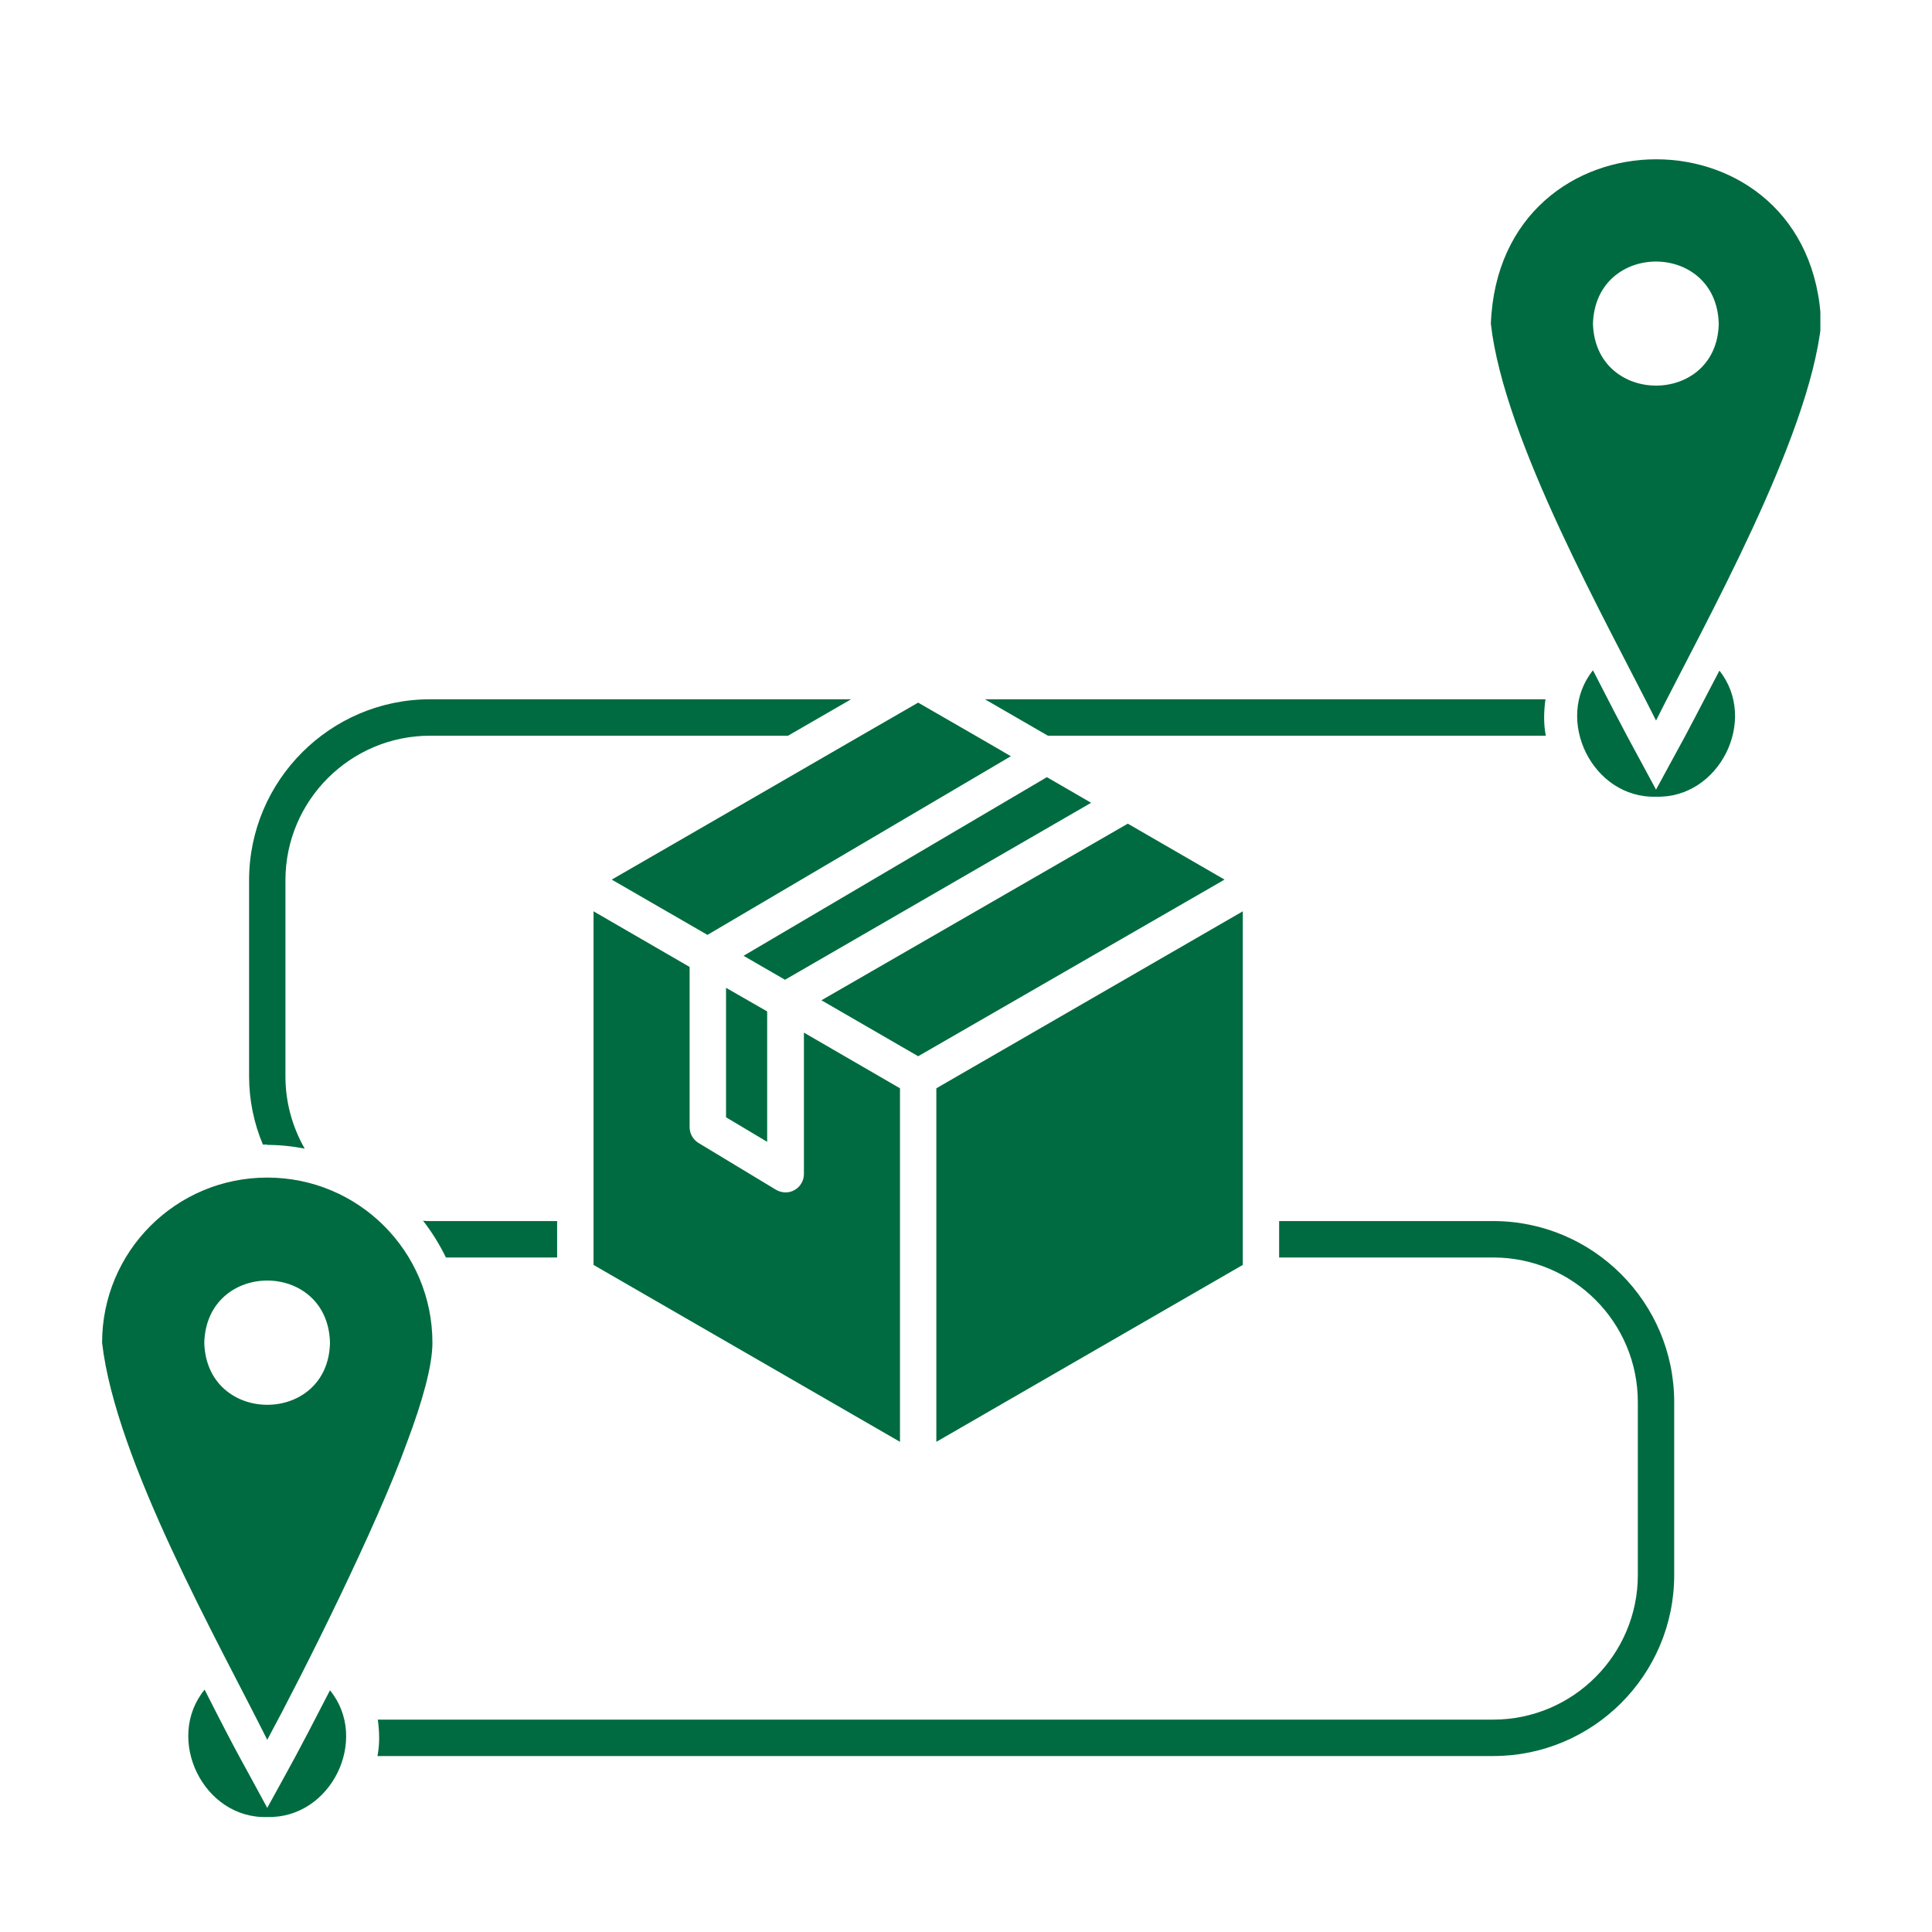 <svg xmlns="http://www.w3.org/2000/svg" xmlns:xlink="http://www.w3.org/1999/xlink" width="150" viewBox="0 0 112.5 112.5" height="150" preserveAspectRatio="xMidYMid meet"><defs><clipPath id="30c8cb7886"><path d="M 5.945 9 L 106 9 L 106 106 L 5.945 106 Z M 5.945 9 " clip-rule="nonzero"></path></clipPath></defs><g clip-path="url(#30c8cb7886)"><path fill="#006b40" d="M 97.488 81.645 L 97.488 91.711 C 97.488 97.543 92.758 102.254 86.949 102.254 L 21.98 102.254 C 22.117 101.547 22.098 100.859 22 100.133 L 86.949 100.133 C 91.602 100.133 95.371 96.344 95.371 91.711 L 95.371 81.645 C 95.371 76.992 91.602 73.223 86.949 73.223 L 74.484 73.223 L 74.484 71.102 L 86.949 71.102 C 92.758 71.102 97.488 75.832 97.488 81.645 Z M 24.633 71.082 C 25.141 71.73 25.594 72.457 25.965 73.223 L 32.441 73.223 L 32.441 71.102 L 25.043 71.102 C 24.906 71.102 24.77 71.102 24.633 71.082 Z M 15.562 66.668 C 16.309 66.668 17.035 66.746 17.742 66.883 C 17.016 65.605 16.621 64.176 16.621 62.684 L 16.621 51.258 C 16.621 46.605 20.41 42.84 25.043 42.84 L 45.887 42.84 L 49.559 40.719 L 25.043 40.719 C 19.234 40.719 14.504 45.449 14.504 51.258 L 14.504 62.664 C 14.504 64.035 14.777 65.391 15.309 66.648 L 15.562 66.648 Z M 57.352 40.719 L 61.02 42.84 L 90.012 42.84 C 89.875 42.152 89.895 41.406 89.992 40.719 Z M 19.215 98.426 C 17.113 102.508 17.152 102.371 15.562 105.273 C 13.992 102.352 13.992 102.488 11.914 98.387 C 9.578 101.25 11.832 105.922 15.562 105.805 C 19.293 105.902 21.531 101.27 19.215 98.426 Z M 106.047 18.852 C 105.34 25.547 99.277 36.281 96.43 41.957 C 93.582 36.262 87.578 25.664 86.812 18.852 C 87.305 6.094 105.559 6.074 106.047 18.852 Z M 100.082 18.852 C 99.961 14.023 92.898 14.023 92.758 18.852 C 92.898 23.664 99.984 23.645 100.082 18.852 Z M 23.688 84.02 C 21.941 88.867 17.684 97.383 15.562 101.309 C 12.699 95.578 6.73 85.039 5.945 78.188 C 5.945 72.871 10.242 68.57 15.562 68.57 C 20.883 68.57 25.18 72.871 25.18 78.188 C 25.18 79.523 24.594 81.625 23.688 84.02 Z M 19.215 78.188 C 19.098 73.359 12.031 73.359 11.895 78.188 C 12.031 83.016 19.117 82.996 19.215 78.188 Z M 98.117 42.879 L 96.43 45.98 C 94.82 42.977 94.918 43.25 92.758 39.031 C 90.465 41.898 92.738 46.508 96.43 46.391 C 100.121 46.508 102.398 41.918 100.121 39.051 C 98.941 41.328 98.117 42.879 98.117 42.879 Z M 41.195 54.438 L 58.863 44.035 C 57.527 43.25 54.82 41.699 53.465 40.914 C 51.539 42.016 37.879 49.926 35.621 51.219 Z M 42.277 65.059 L 44.672 66.488 L 44.672 58.895 L 42.277 57.52 Z M 63.535 46.746 L 60.961 45.254 L 43.297 55.656 L 45.711 57.051 Z M 71.305 51.219 L 65.672 47.961 L 47.832 58.246 L 53.465 61.504 Z M 72.367 53.066 L 54.523 63.371 L 54.523 83.957 L 72.367 73.656 Z M 34.562 53.066 L 34.562 73.656 L 52.406 83.957 L 52.406 63.371 L 46.812 60.129 L 46.812 68.375 C 46.812 68.746 46.594 69.121 46.262 69.297 C 45.926 69.492 45.516 69.473 45.18 69.277 C 45.18 69.277 40.668 66.551 40.668 66.551 C 40.352 66.352 40.156 66 40.156 65.645 L 40.156 56.305 Z M 34.562 53.066 " fill-opacity="1" fill-rule="nonzero"></path></g></svg>